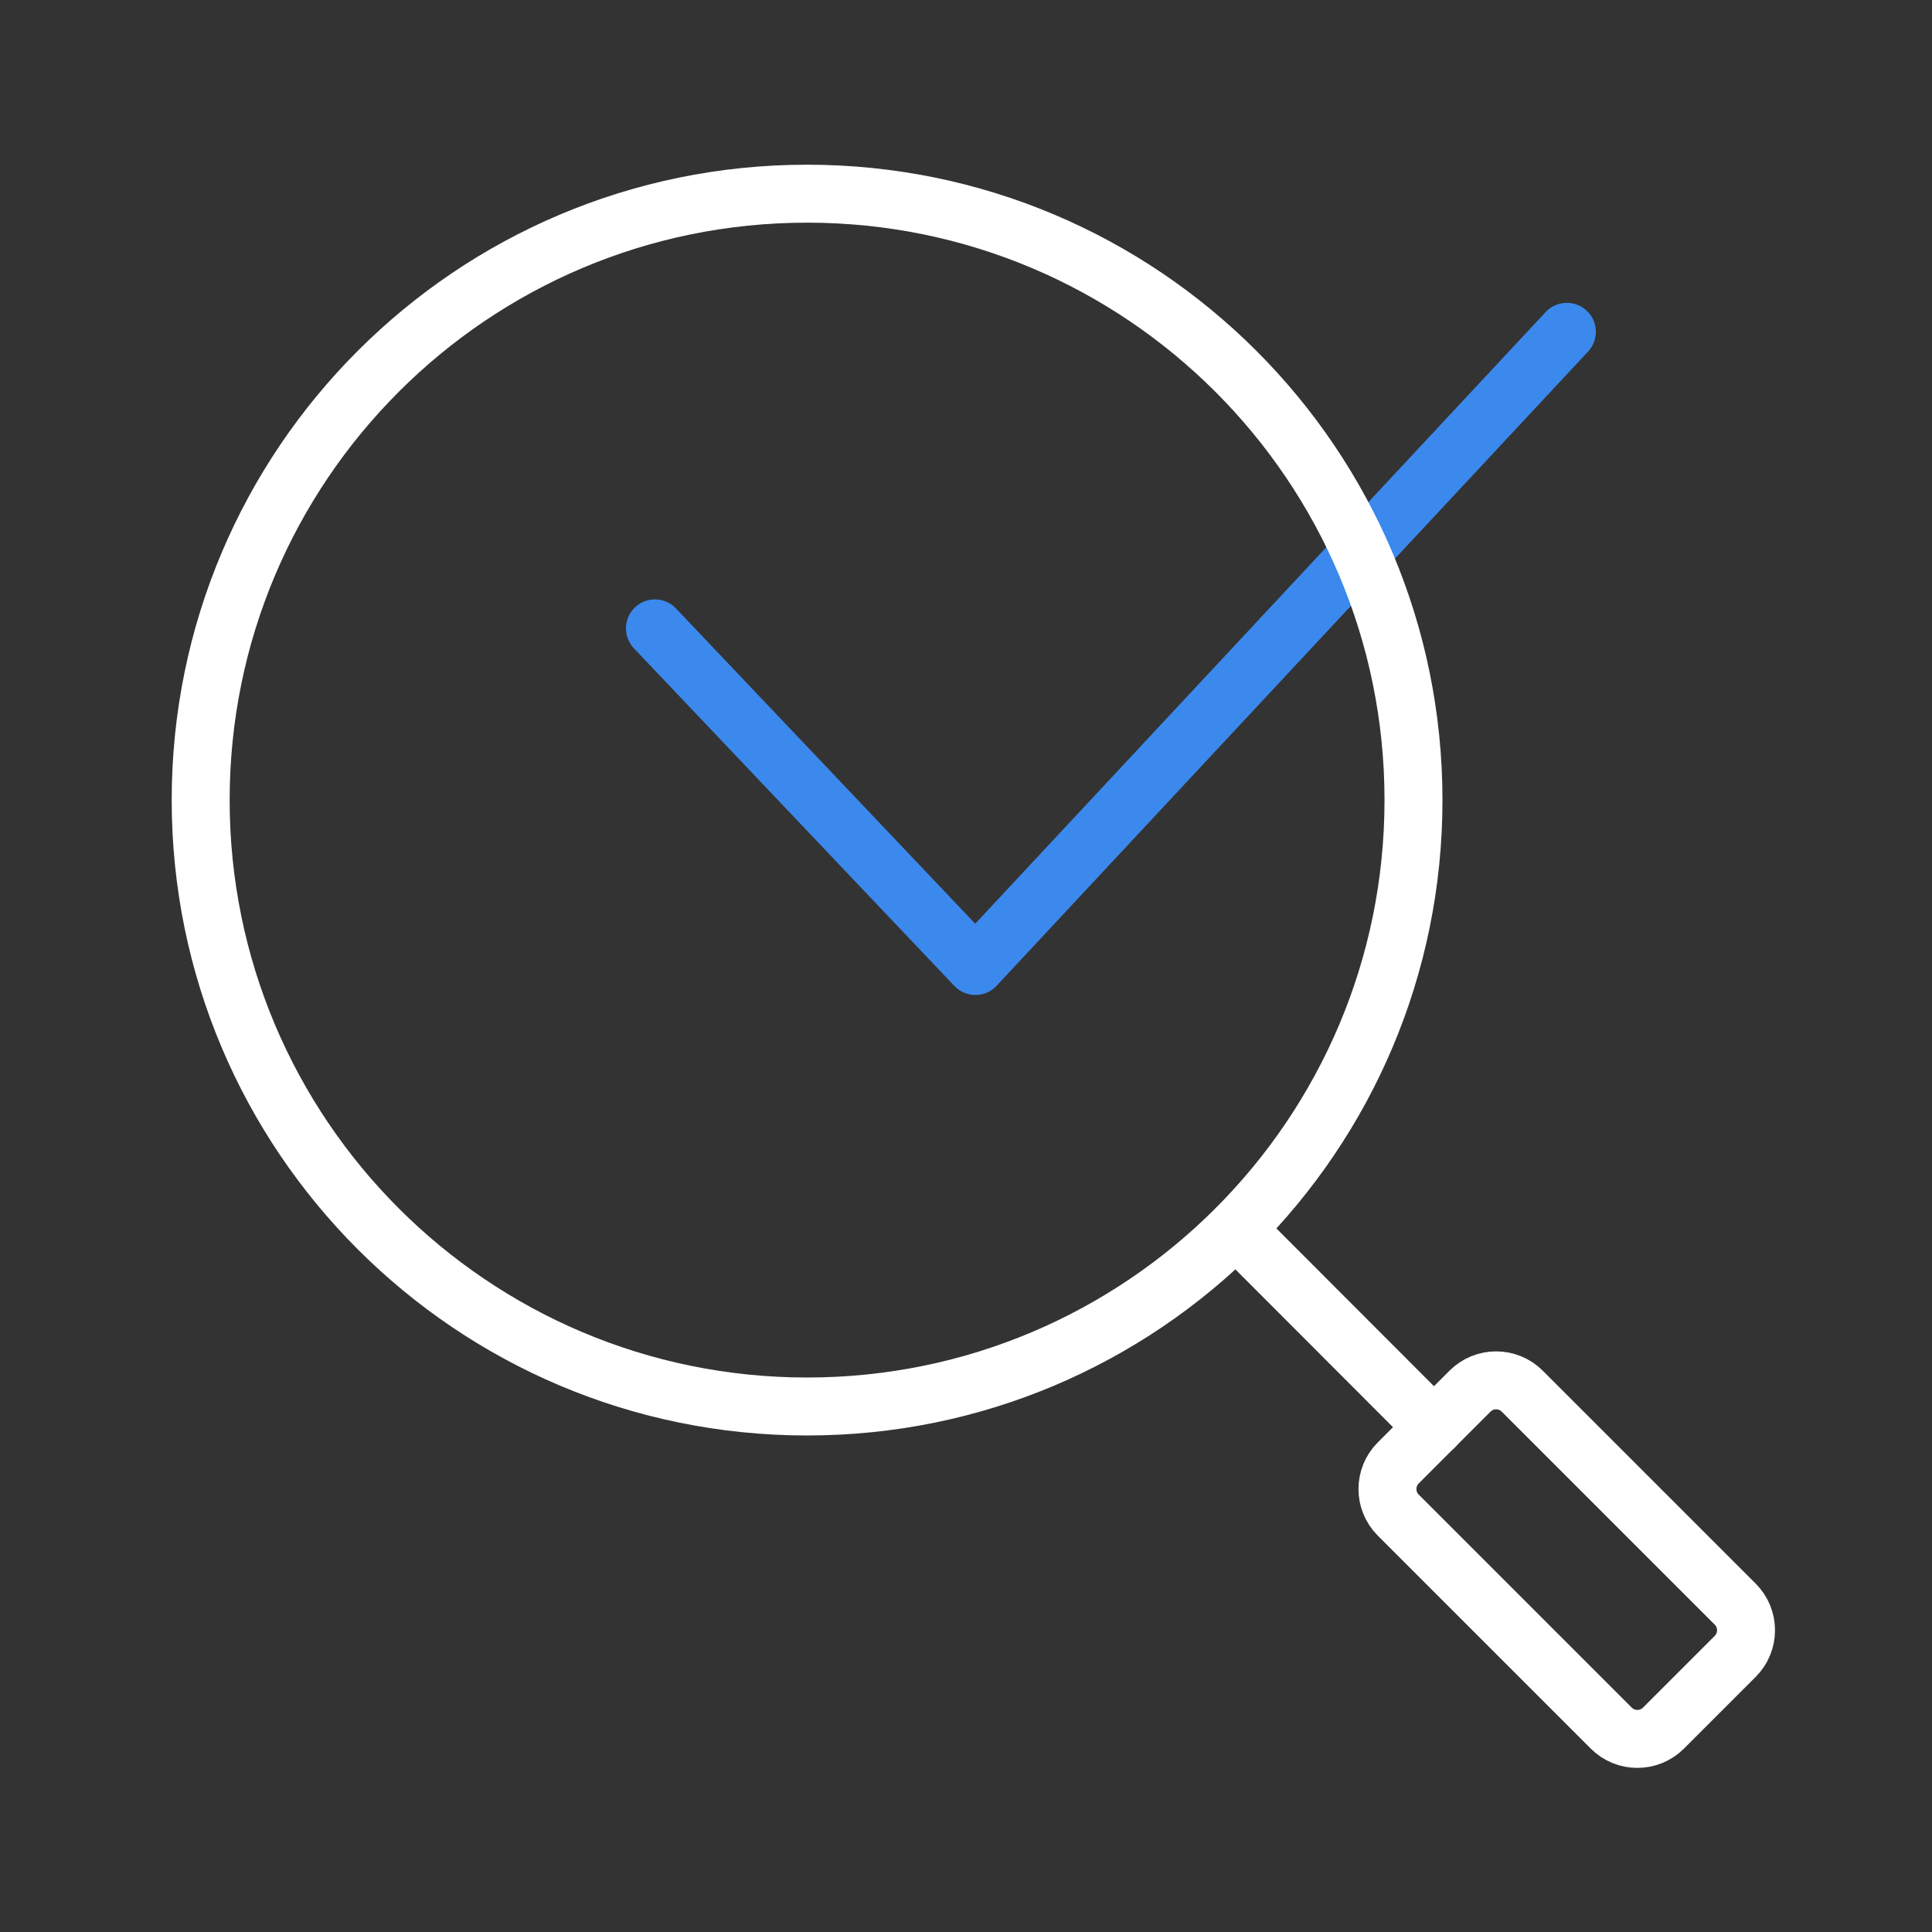 <?xml version="1.0" encoding="UTF-8"?>
<svg xmlns="http://www.w3.org/2000/svg" width="100" height="100" viewBox="0 0 100 100" fill="none">
  <rect x="0" y="0" width="100" height="100" fill="#333333" stroke="none"/>
  <g clip-path="url(#clip0_2942_2719)">
    <path d="M33.9 32.525L50.487 50L81.1 17.175" stroke="#3C89EE" stroke-width="3" stroke-linecap="round" stroke-linejoin="round"></path>
    <path d="M76.087 72.007L72.375 75.719C71.628 76.466 71.628 77.677 72.375 78.424L83.397 89.446C84.144 90.193 85.355 90.193 86.102 89.446L89.814 85.734C90.561 84.987 90.561 83.776 89.814 83.029L78.792 72.007C78.045 71.26 76.834 71.26 76.087 72.007Z" stroke="white" stroke-width="3" stroke-linecap="round" stroke-linejoin="round"></path>
    <path d="M63.975 63.612L74.225 73.875" stroke="white" stroke-width="3" stroke-linecap="round" stroke-linejoin="round"></path>
    <path d="M41.775 72.8C59.11 72.8 73.162 58.747 73.162 41.412C73.162 24.078 59.11 10.025 41.775 10.025C24.44 10.025 10.387 24.078 10.387 41.412C10.387 58.747 24.44 72.8 41.775 72.8Z" stroke="white" stroke-width="3" stroke-linecap="round" stroke-linejoin="round"></path>
  </g>
  <defs>
    <clipPath id="clip0_2942_2719">
      <rect width="100" height="100" fill="white"></rect>
    </clipPath>
  </defs>
</svg>
